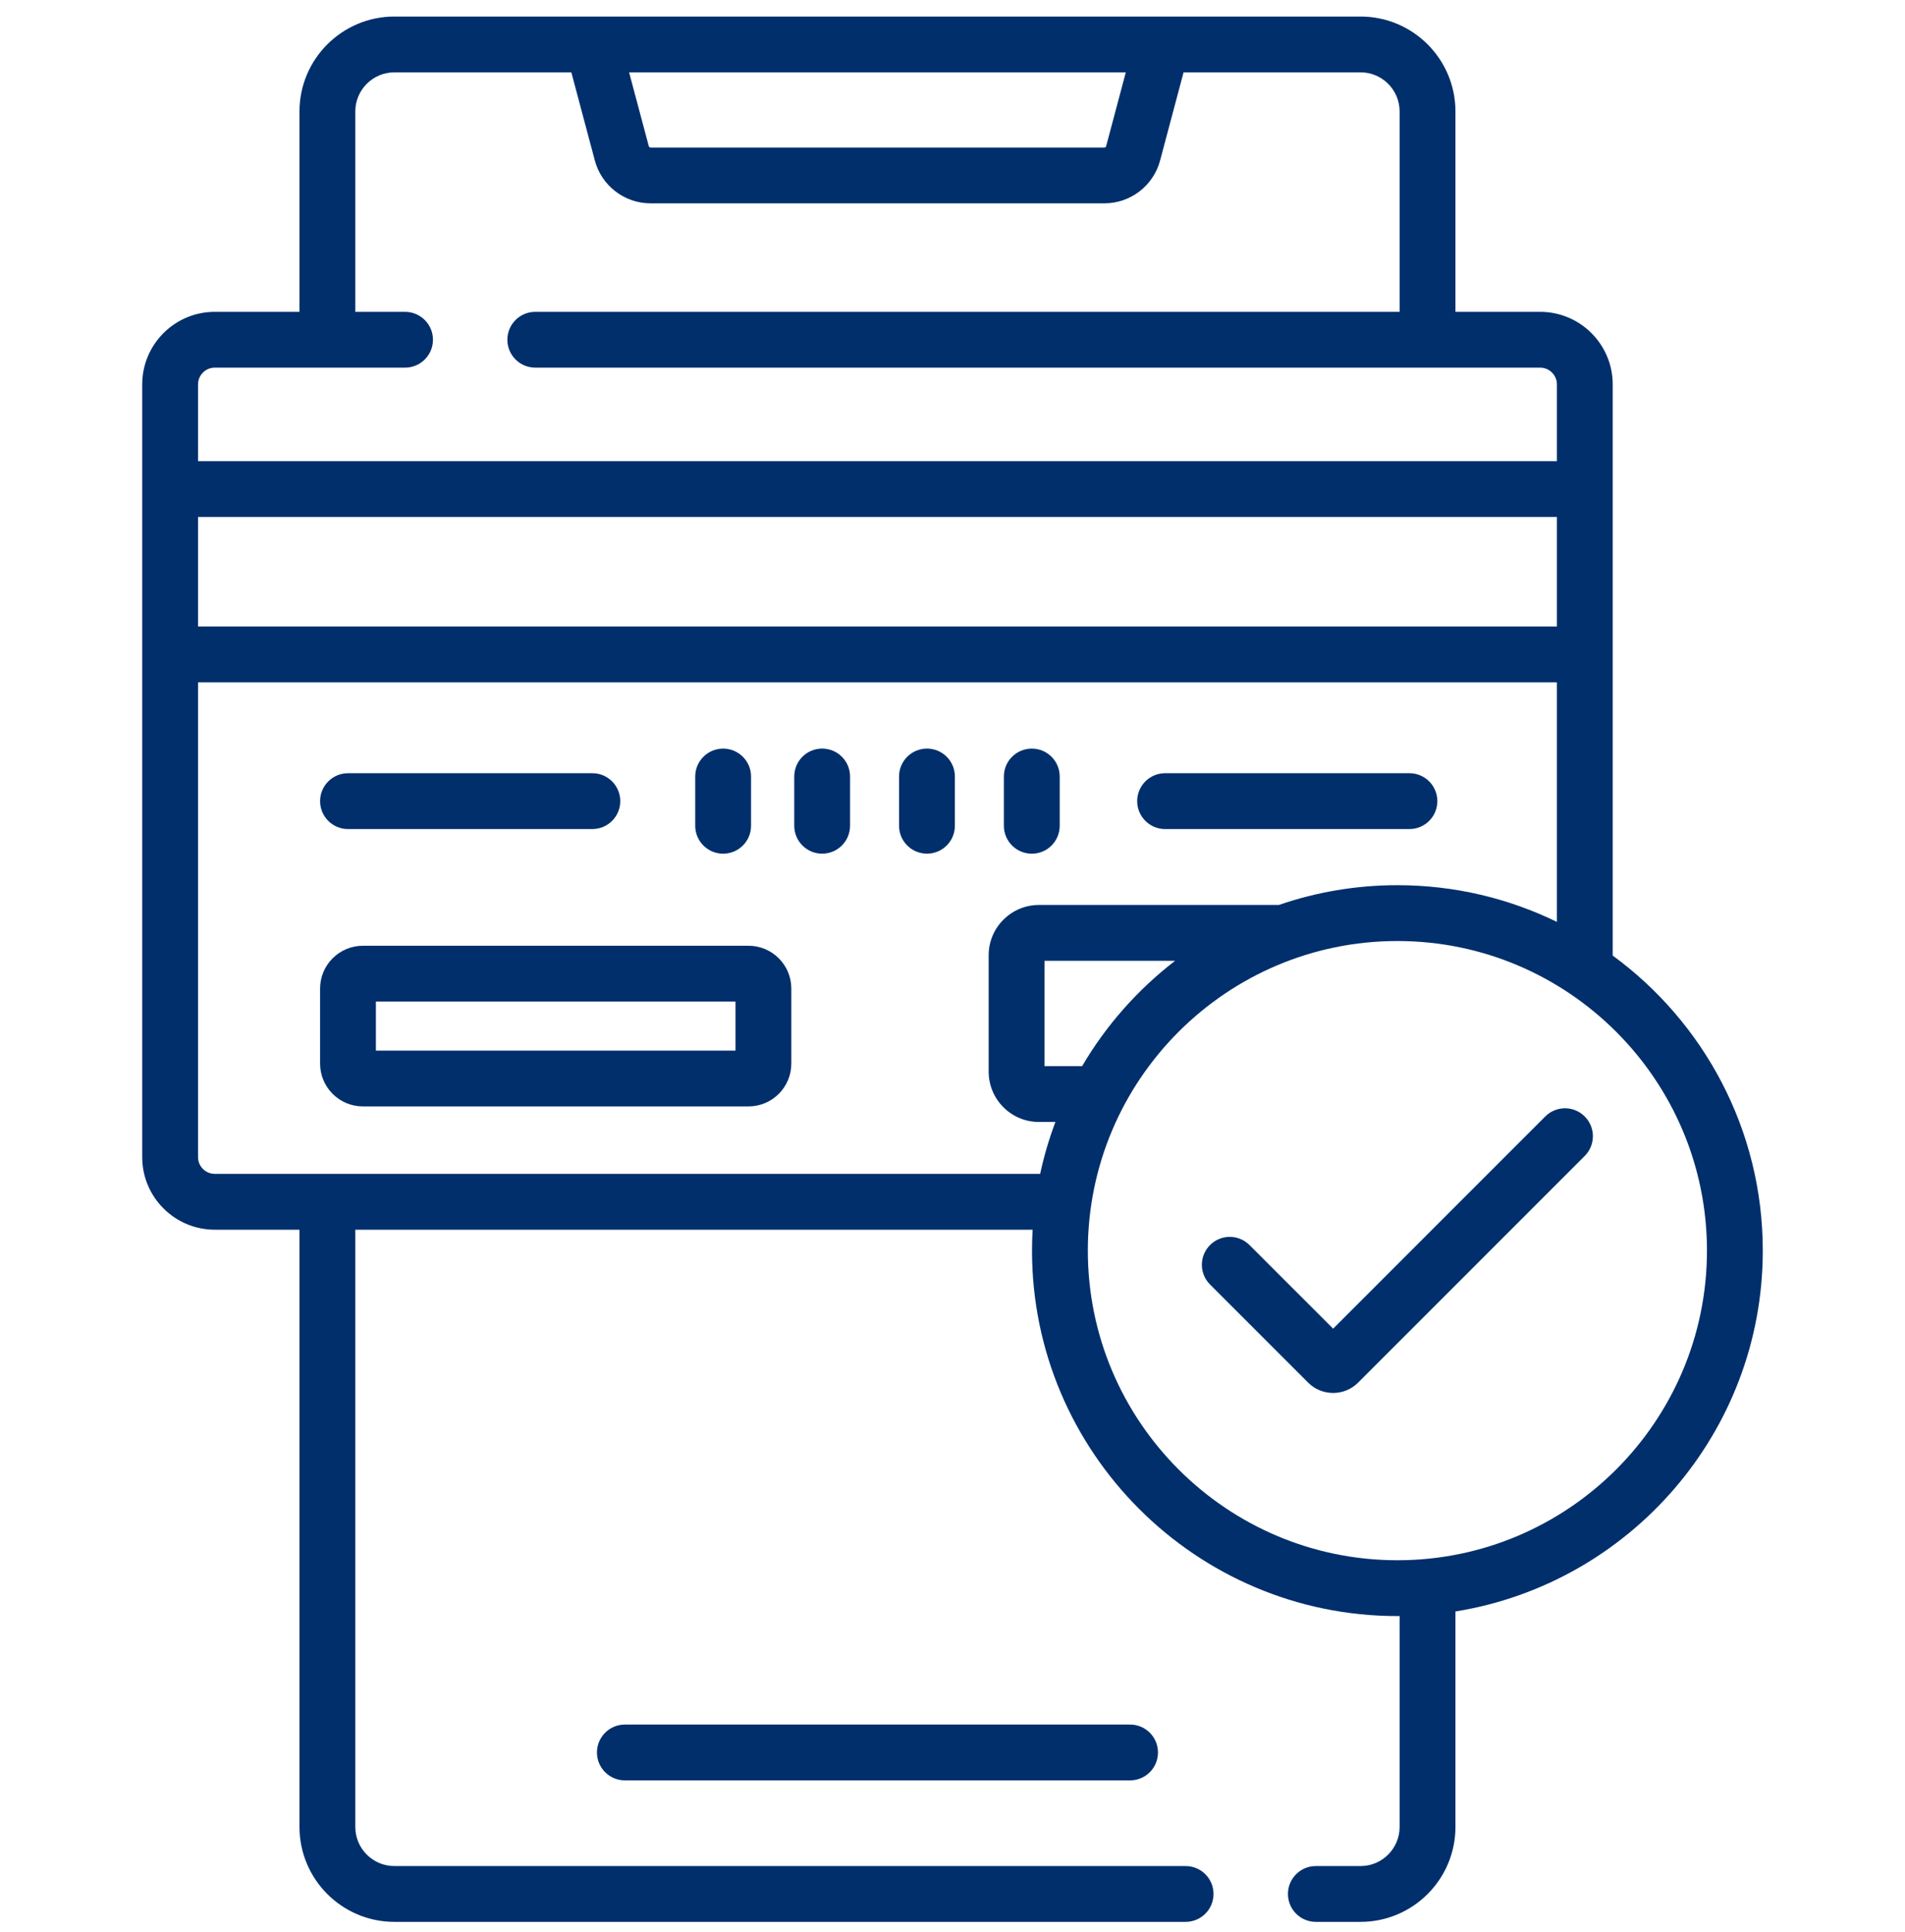 <svg width="72" height="73" viewBox="0 0 72 73" fill="none" xmlns="http://www.w3.org/2000/svg">
<g clip-path="url(#clip0_1268_42192)">
<path d="M23.617 65.169C23.035 65.169 22.562 65.641 22.562 66.224C22.562 66.806 23.035 67.278 23.617 67.278H42.712C43.294 67.278 43.766 66.806 43.766 66.224C43.766 65.641 43.294 65.169 42.712 65.169H23.617Z" fill="#002F6C"/>
<path d="M66.625 47.26C66.625 42.686 64.389 38.625 60.953 36.11V14.526C60.953 13.014 59.723 11.784 58.211 11.784H55.009V4.211C55.009 2.234 53.4 0.625 51.423 0.625H14.905C12.928 0.625 11.319 2.234 11.319 4.211V11.784H8.117C6.605 11.784 5.375 13.014 5.375 14.526V43.727C5.375 45.239 6.605 46.469 8.117 46.469H11.319V69.039C11.319 71.016 12.928 72.625 14.905 72.625H44.81C45.393 72.625 45.865 72.153 45.865 71.57C45.865 70.988 45.393 70.516 44.81 70.516H14.905C14.091 70.516 13.429 69.853 13.429 69.039V46.469H39.028C39.014 46.731 39.005 46.994 39.005 47.26C39.005 54.875 45.2 61.07 52.815 61.07C52.843 61.07 52.871 61.069 52.899 61.068V69.039C52.899 69.853 52.237 70.516 51.423 70.516H49.732C49.15 70.516 48.678 70.988 48.678 71.57C48.678 72.153 49.15 72.625 49.732 72.625H51.423C53.4 72.625 55.009 71.016 55.009 69.039V60.895C61.584 59.84 66.625 54.128 66.625 47.26ZM7.485 19.536H58.844V23.676H7.485V19.536ZM42.55 2.734L41.807 5.524C41.799 5.553 41.771 5.575 41.739 5.575H24.589C24.558 5.575 24.529 5.553 24.521 5.523L23.777 2.734H42.55ZM8.117 13.893H15.309C15.891 13.893 16.364 13.421 16.364 12.838C16.364 12.256 15.891 11.784 15.309 11.784H13.429V4.211C13.429 3.397 14.091 2.734 14.905 2.734H21.594L22.482 6.065C22.736 7.019 23.602 7.684 24.589 7.684H41.739C42.726 7.684 43.592 7.019 43.846 6.066L44.733 2.734H51.423C52.237 2.734 52.899 3.397 52.899 4.211V11.784H20.231C19.648 11.784 19.176 12.256 19.176 12.838C19.176 13.421 19.648 13.893 20.231 13.893H58.211C58.56 13.893 58.844 14.177 58.844 14.526V17.427H7.485V14.526C7.485 14.177 7.768 13.893 8.117 13.893ZM8.117 44.359C7.768 44.359 7.485 44.075 7.485 43.727V25.786H58.844V34.837C57.021 33.949 54.975 33.45 52.815 33.45C51.246 33.45 49.738 33.714 48.332 34.198H39.266C38.219 34.198 37.367 35.049 37.367 36.096V40.499C37.367 41.546 38.219 42.398 39.266 42.398H39.89C39.651 43.031 39.457 43.686 39.313 44.359H8.117ZM40.899 40.288H39.477V36.307H44.414C43.002 37.393 41.805 38.745 40.899 40.288ZM52.815 58.96C46.363 58.96 41.115 53.712 41.115 47.26C41.115 40.808 46.363 35.56 52.815 35.56C59.267 35.56 64.515 40.808 64.515 47.26C64.515 53.712 59.267 58.96 52.815 58.96Z" fill="#002F6C"/>
<path d="M28.291 35.739H13.715C12.823 35.739 12.098 36.464 12.098 37.356V40.193C12.098 41.085 12.823 41.81 13.715 41.81H28.291C29.183 41.81 29.908 41.085 29.908 40.193V37.356C29.908 36.464 29.183 35.739 28.291 35.739ZM27.799 39.701H14.207V37.848H27.799V39.701Z" fill="#002F6C"/>
<path d="M58.404 42.19L50.386 50.209L47.225 47.049C46.813 46.637 46.146 46.637 45.734 47.049C45.322 47.461 45.322 48.128 45.734 48.54L49.441 52.247C49.701 52.508 50.043 52.638 50.386 52.638C50.728 52.638 51.07 52.508 51.33 52.247L59.895 43.682C60.307 43.27 60.307 42.602 59.895 42.19C59.484 41.778 58.816 41.778 58.404 42.19Z" fill="#002F6C"/>
<path d="M27.331 32.26C27.913 32.26 28.386 31.788 28.386 31.205V29.343C28.386 28.761 27.913 28.289 27.331 28.289C26.749 28.289 26.276 28.761 26.276 29.343V31.205C26.276 31.788 26.749 32.26 27.331 32.26Z" fill="#002F6C"/>
<path d="M31.073 28.288C30.491 28.288 30.019 28.76 30.019 29.343V31.204C30.019 31.787 30.491 32.259 31.073 32.259C31.656 32.259 32.128 31.787 32.128 31.204V29.343C32.128 28.76 31.656 28.288 31.073 28.288Z" fill="#002F6C"/>
<path d="M35.035 28.288C34.453 28.288 33.98 28.76 33.98 29.343V31.204C33.98 31.787 34.453 32.259 35.035 32.259C35.618 32.259 36.09 31.787 36.09 31.204V29.343C36.09 28.76 35.618 28.288 35.035 28.288Z" fill="#002F6C"/>
<path d="M38.997 32.26C39.58 32.26 40.052 31.788 40.052 31.205V29.343C40.052 28.761 39.58 28.289 38.997 28.289C38.414 28.289 37.942 28.761 37.942 29.343V31.205C37.942 31.788 38.415 32.26 38.997 32.26Z" fill="#002F6C"/>
<path d="M13.152 31.329H22.388C22.971 31.329 23.443 30.856 23.443 30.274C23.443 29.692 22.971 29.219 22.388 29.219H13.152C12.57 29.219 12.098 29.692 12.098 30.274C12.098 30.856 12.57 31.329 13.152 31.329Z" fill="#002F6C"/>
<path d="M44.034 31.329H53.27C53.853 31.329 54.325 30.856 54.325 30.274C54.325 29.692 53.853 29.219 53.27 29.219H44.034C43.452 29.219 42.98 29.692 42.98 30.274C42.98 30.856 43.452 31.329 44.034 31.329Z" fill="#002F6C"/>
</g>
<defs>
<clipPath id="clip0_1268_42192">
<rect width="72" height="72" fill="white" transform="translate(0 0.625)"/>
</clipPath>
</defs>
</svg>
